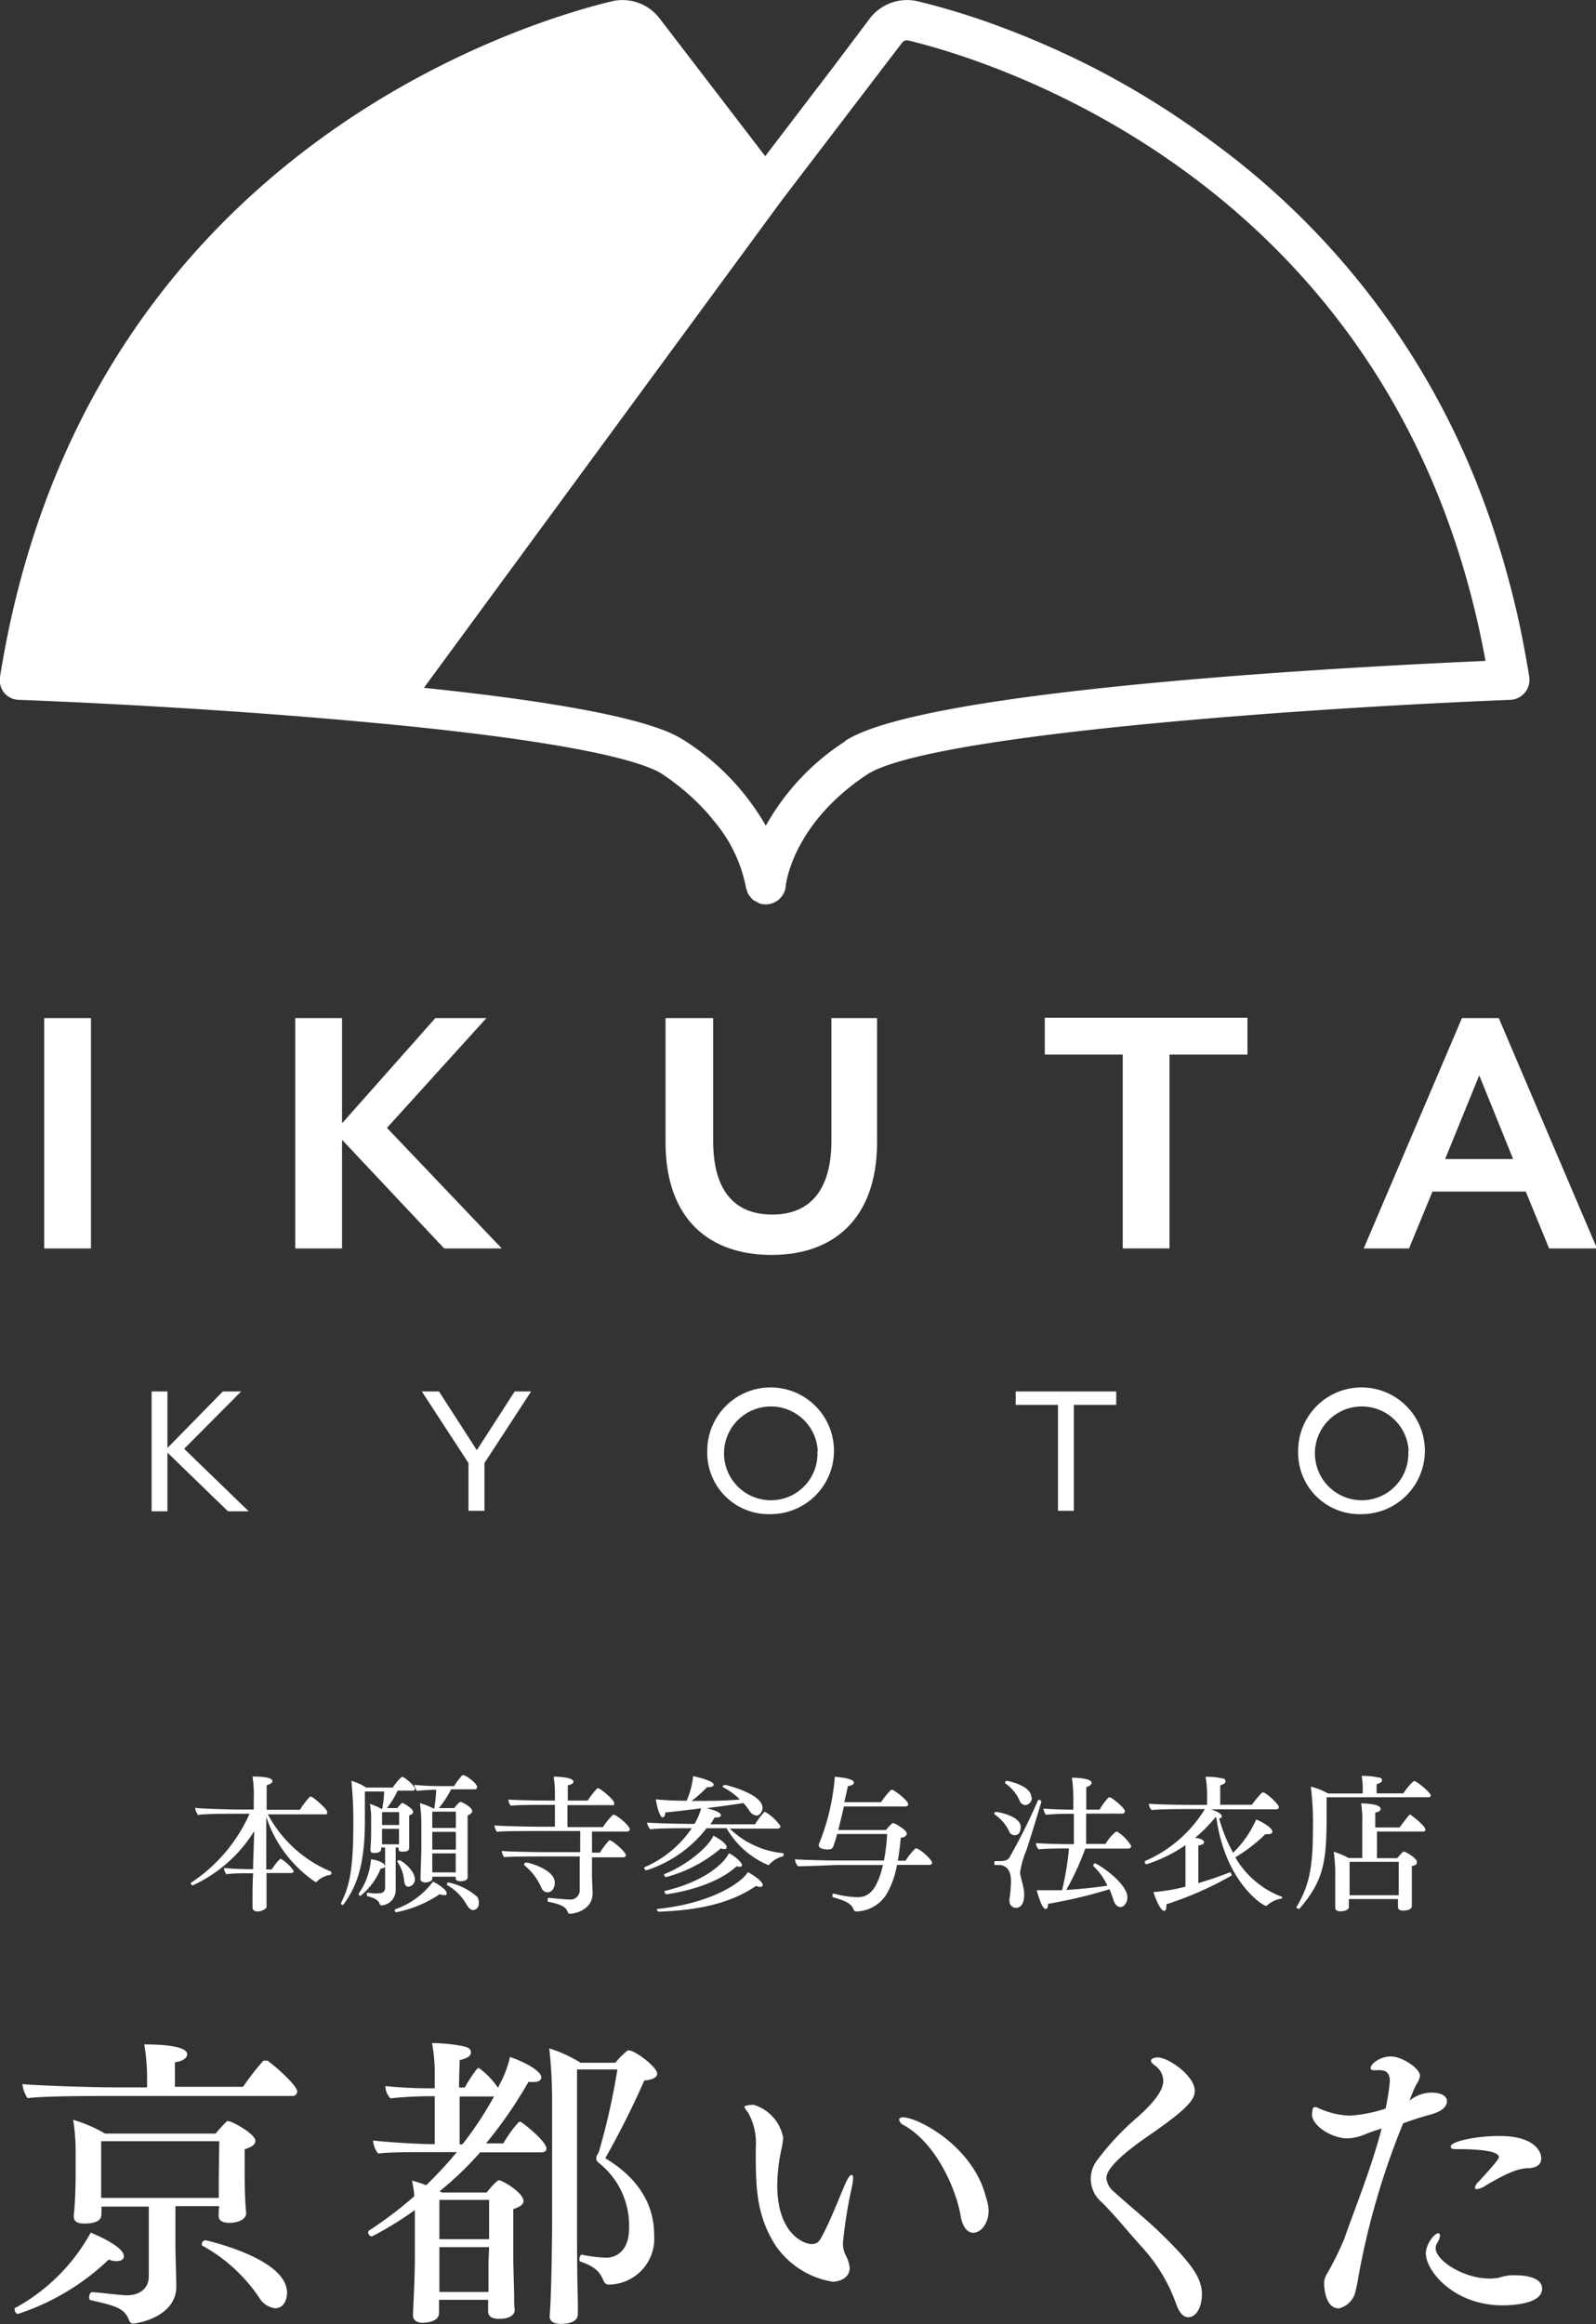 <svg xmlns="http://www.w3.org/2000/svg" viewBox="0 0 130 189.28"><rect x="0" y="0" width="130" height="189.28" fill="#333333" stroke="none"/><defs><style>.cls-1{fill:#fff;}</style></defs><g id="レイヤー_2" data-name="レイヤー 2"><g id="レイヤー_1-2" data-name="レイヤー 1"><path class="cls-1" d="M10.09,183.76c0,.23-.2.4-.58.4a1.59,1.59,0,0,1-.65-.13,19.46,19.46,0,0,1-7.4,4.43c-.15,0-.27-.2-.27-.35s0-.13.07-.15a15.47,15.47,0,0,0,6.13-6.12C8,182.09,10.09,183,10.09,183.76Zm14.12-13.42a.38.38,0,0,1-.43.37H9c-1.45,0-5.62,0-6.75.18a2.4,2.4,0,0,1-.42-1.15c1.2.12,5.65.27,7.8.27h2.35v-.6a16.52,16.52,0,0,0-.23-2.9h.18c.32,0,3.32,0,3.32.8,0,.28-.35.58-1,.65,0,.58,0,1.6,0,2h5.55a20.33,20.33,0,0,1,1.65-2.12.3.3,0,0,1,.15,0,.42.42,0,0,1,.2,0C22.66,168.46,24.21,169.91,24.21,170.34Zm-3.4,4c0,.3-.3.55-.88.7,0,.4,0,.82,0,1.17,0,.5,0,.85,0,.85,0,.4,0,2,.12,3.15v.05c0,.5-.67.78-1.34.78s-.9-.23-.9-.58v0c0-.2,0-.48.05-.78H14.29V183c0,.37.07,2.77.07,3.14v.1c0,2.43-3.12,3-3.52,3-.15,0-.25-.07-.33-.27-.37-1-1.15-1.18-3.12-1.63-.1,0-.13-.12-.13-.25s.08-.4.23-.4h0c.43,0,2.3.25,2.85.25,1,0,1.78-.52,1.78-1.55v-5.67H8.26a6.23,6.23,0,0,1,0,.65c0,.48-.48.73-1.4.73-.58,0-.85-.2-.85-.55v-.13c.15-1.37.15-3,.15-3.45v-1.62a16.52,16.52,0,0,0-.2-2.7,11.91,11.91,0,0,1,2.6,1.12h9a13.46,13.46,0,0,1,.92-1,.18.18,0,0,1,.15,0C18.76,172.71,20.81,173.76,20.81,174.39Zm-2.95.05H8.24v2.95c0,.32,0,1.12,0,1.67h9.58c0-.52,0-1.3,0-1.55ZM22.41,188a1.77,1.77,0,0,1-1.3-.87,13.32,13.32,0,0,0-4.57-4.2c-.08,0-.1-.1-.1-.17a.31.31,0,0,1,.3-.3s6.64,1.45,6.64,4.27C23.38,187.46,23,188,22.41,188Z"/><path class="cls-1" d="M44.51,175c0,.2-.17.3-.4.3h-5a27.16,27.16,0,0,1-3.3,3.17l.18.1h3.65c.8-1,1-1,1-1,.25,0,2,1,2,1.7,0,.22-.2.45-.83.65,0,.6,0,1.4,0,2.12,0,1,0,1.77,0,1.77,0,.93.07,2.68.07,3.25,0,.4,0,.83.05,1.05v0c0,.1,0,.75-1.3.75-.65,0-.87-.28-.87-.58v-.05c0-.2,0-.6,0-.92h-4v.25c0,.12,0,.47,0,.82,0,.78-1.2.8-1.32.8-.5,0-.8-.22-.8-.6v-.12c0-.13.15-2.93.15-4.35V180a26.86,26.86,0,0,1-3.5,2.15.34.34,0,0,1-.3-.32.18.18,0,0,1,.1-.18,32.82,32.82,0,0,0,3.65-2.77c0-.4-.1-.83-.18-1.28a8.48,8.48,0,0,1,1.15.38,32.83,32.83,0,0,0,2.5-2.7h-2.7c-.9,0-2.87,0-3.7.12a1.8,1.8,0,0,1-.42-1.07c.85.12,3.57.3,4.8.3h.22v-3.9h-.32a30.68,30.68,0,0,0-3.28.17,1.41,1.41,0,0,1-.42-1,34.64,34.64,0,0,0,3.92.18h.1V169a13.37,13.37,0,0,0-.22-2.6,13.71,13.71,0,0,1,2.52.25c.4.1.65.2.65.52v0c0,.3-.32.47-.92.62,0,.4-.05,1.25-.05,2.23h.47a11.67,11.67,0,0,1,1-1.53l.1-.05a.25.25,0,0,1,.13.05,6.44,6.44,0,0,1,1.47,1.55l.38-.75a9.28,9.28,0,0,0,.6-1.75c1.12.35,2.55,1.13,2.55,1.65,0,.23-.2.38-.63.38-.12,0-.25,0-.42,0a35.76,35.76,0,0,1-3.45,5H41a9.57,9.57,0,0,1,1.27-1.75.24.24,0,0,1,.13,0C42.54,172.84,44.51,174.39,44.51,175Zm-4.67,4.17H35.79v3.2h4.05Zm0,3.85H35.79v3.65h4c0-.6,0-1.95,0-2.48Zm-2.4-12.27v3.9h.22a28.05,28.05,0,0,0,2.58-3.9ZM53.28,182a3.74,3.74,0,0,1-3.72,4.07c-.15,0-.28-.07-.4-.32-.27-.6-.52-1.08-1.87-1.55-.08,0-.1-.13-.1-.2s.07-.37.2-.37h0a10.89,10.89,0,0,0,2,.25c.72,0,1.85-.48,1.85-2.4a6.5,6.5,0,0,0-2.5-5.35.44.44,0,0,1-.17-.38c0-.22.15-.3.22-.52a56.1,56.1,0,0,0,1.5-6.68H47c0,3.95,0,8.33,0,12.53,0,.65,0,4.34.07,6.44,0,.25,0,.65,0,.95s-.18.8-1.4.8c-.65,0-.9-.27-.9-.62v0c.17-2,.2-7.27.2-7.52V171a39.13,39.13,0,0,0-.23-4.17A11.44,11.44,0,0,1,47.29,168h2.84a5.75,5.75,0,0,1,1-1s.07,0,.12,0c.45,0,2.28,1.33,2.28,1.9,0,.25-.28.48-1.05.55a70.71,70.71,0,0,1-3.18,6.33C51.36,177,53.28,179,53.28,182Z"/><path class="cls-1" d="M68.66,182.69a2.18,2.18,0,0,0,.23,1,2.9,2.9,0,0,1,.32,1c0,1.1-1.32,1.15-1.37,1.15a7,7,0,0,1-4.7-3c-1.38-2.2-1.58-4.25-1.58-7.12v-.8a5.06,5.06,0,0,0-.62-2.85c-.2-.25-.3-.4-.3-.5s.72-.15.72-.15a3.46,3.46,0,0,1,2.43,2.67,5.9,5.9,0,0,1-.15,1,14.3,14.3,0,0,0-.33,2.88c0,4.05,2.25,4.8,2.78,4.8s.65-.25.87-.65c.68-1.25,1.25-2.78,1.88-4.23.22-.5.4-.75.52-.75s.13.13.13.33a4.75,4.75,0,0,1-.1.65A37.51,37.51,0,0,0,68.66,182.69ZM80.53,180c0,1.13-.65,1.85-1.27,1.85-.08,0-.75,0-1-1.3-.33-2.1-1.92-5.92-4.62-7.45a.64.64,0,0,1-.4-.45c0-.12.1-.2.32-.2,1.2,0,5.7,2.33,6.75,6.5A4.24,4.24,0,0,1,80.53,180Z"/><path class="cls-1" d="M96.79,188.73c-.35,0-.73-.3-1-1.12A13.64,13.64,0,0,0,93,183c-1.2-1.33-2.08-2.45-3.25-3.63a2.48,2.48,0,0,1-.43-3.37,21.89,21.89,0,0,1,3.2-3.45c1.53-1.33,2.23-2.33,2.23-3.05a1.56,1.56,0,0,0-.58-1.2c-.17-.13-.42-.3-.42-.45s.2-.28.57-.28c.83,0,3,1.48,3,2.73,0,.75-.75,1.57-3.77,3.65s-3.43,3-3.43,3.45a1.64,1.64,0,0,0,.63,1.12c1.55,1.4,2.85,2.43,3.82,3.4,2.53,2.45,3.33,3.67,3.33,4.9S97.36,188.73,96.79,188.73Z"/><path class="cls-1" d="M117.86,171.14c0,.42-.4.82-1.3,1.07s-1.47.43-2.27.73a61.91,61.91,0,0,0-3.65,12.54,13.42,13.42,0,0,1-.28,1.33,1.83,1.83,0,0,1-1.3,1.2c-1,0-1.2-1.4-1.2-2a1.32,1.32,0,0,1,.18-.73,25.92,25.92,0,0,0,1.45-2.92c1-2.85,2.2-5.75,3.05-9-.5.15-1,.33-1.5.53a3.82,3.82,0,0,1-1.28.27c-1.27,0-2.85-1-2.89-1.9a2.39,2.39,0,0,1,.07-.55.23.23,0,0,1,.2-.1,1.17,1.17,0,0,1,.35.13,6.59,6.59,0,0,0,2.5.57,12.12,12.12,0,0,0,2.87-.57,19.26,19.26,0,0,0,.35-2.23c0-.55-.22-.9-.77-.9a.77.77,0,0,0-.25,0,1.19,1.19,0,0,1-.25,0c-.23,0-.3-.07-.3-.17,0-.35.77-.95,1.65-.95s2.37.95,2.37,1.57a1.35,1.35,0,0,1-.25.63,9.72,9.72,0,0,0-.6,1.4,2.86,2.86,0,0,1,2-.65C117.84,170.54,117.86,171,117.86,171.14Zm7.75,15.27c0,1.25-2.47,1.35-3.22,1.35-4,0-6.25-2.83-6.25-4.23,0-.77.72-1.64,1-1.64.1,0,.15.07.15.2a1.3,1.3,0,0,1-.23.6.73.73,0,0,0-.12.42c0,1,2.27,2.47,4.4,2.47a3.81,3.81,0,0,0,.75-.07,4.13,4.13,0,0,1,1-.2h.22C123.91,185.31,125.61,185.36,125.61,186.41Zm-.07-10.62c0,.4-.25.75-1,.8-.62,0-1.45.15-3.7,1.52a1.35,1.35,0,0,1-.52.18c-.1,0-.18,0-.18-.13a.91.91,0,0,1,.3-.47c1.38-1.5,1.65-1.88,1.65-2s0-.65-3.32-.65c-.4,0-.6,0-.6-.22,0-.4,2-.85,3.9-.85C124.81,173.94,125.54,175.11,125.54,175.79Z"/><path class="cls-1" d="M27,152.56a.14.14,0,0,1-.11.14,2,2,0,0,0-1.12.58.09.09,0,0,1-.08,0,10.23,10.23,0,0,1-4-5.3v4.28h.45a4.29,4.29,0,0,1,.7-.88,3.07,3.07,0,0,1,1.08,1c0,.08-.06.17-.21.17h-2c0,.71,0,1.71,0,2.37,0,.12,0,.26,0,.4s-.41.36-.7.36-.44-.13-.44-.3v0l0-.53c0-.59,0-1.59.05-2.28h-.47c-.44,0-1.19,0-1.71.08a1,1,0,0,1-.2-.51c.55.06,1.63.1,2.19.1h.19c0-.2,0-.35,0-.43l.09-2.68a11.55,11.55,0,0,1-5,4.42.17.17,0,0,1-.17-.15s0-.05.05-.08a13.1,13.1,0,0,0,4.74-5.6h-1c-.44,0-2.69,0-3.2.1a1.28,1.28,0,0,1-.24-.58c.8.09,3.14.14,3.7.14h1.08v-.84a10.09,10.09,0,0,0-.1-1.85c.66,0,1.62.05,1.62.37,0,.13-.15.25-.47.34,0,.22,0,1,0,2h2.71a6.67,6.67,0,0,1,.82-1.07.08.08,0,0,1,.08,0c.16,0,1.32,1,1.32,1.24s-.06.2-.23.2h-4.6a10.24,10.24,0,0,0,5.14,4.66S27,152.5,27,152.56Z"/><path class="cls-1" d="M33.79,145.67c0,.09,0,.17-.21.17H32.39a7.4,7.4,0,0,1-.87,1.42h.84a5.25,5.25,0,0,1,.36-.41.09.09,0,0,1,.08,0c.06,0,.85.45.85.72,0,.12-.1.22-.32.28,0,.2,0,.57,0,.84v.45c0,.33,0,.81,0,.91s0,.32,0,.42v0c0,.25-.15.34-.52.34s-.34-.11-.34-.24v-.1h-.24v2.08c0,.32,0,.94,0,1.17v.16a1.25,1.25,0,0,1-1.14,1.31.18.18,0,0,1-.16-.11c-.12-.35-.42-.48-1-.65a.14.14,0,0,1-.05-.11c0-.08,0-.18.09-.17a3.08,3.08,0,0,0,.69.06c.34,0,.71,0,.71-.51v-3.23h-.32v.09c0,.21-.14.36-.57.36-.25,0-.31-.1-.31-.29v0s.06-.72.06-1.34v-1a6.69,6.69,0,0,0-.1-1.37,4.18,4.18,0,0,1,.94.41h.06a8.42,8.42,0,0,0,.16-1.42H29.72v2.47c0,3.9-.86,5.51-1.73,6.72a.12.12,0,0,1-.08.05.13.13,0,0,1-.13-.12.07.07,0,0,1,0-.05c.67-1.32,1-2.65,1-6.44v-.19a31.06,31.06,0,0,0-.16-3.31,4.64,4.64,0,0,1,1.21.55H32a3.59,3.59,0,0,1,.73-.87C32.87,144.65,33.79,145.44,33.79,145.67ZM31.36,152c0,.1-.1.18-.35.18h0a5.43,5.43,0,0,1-1.65,2.23.14.14,0,0,1-.14-.13.11.11,0,0,1,0-.06,5.67,5.67,0,0,0,1-2.79C30.75,151.49,31.36,151.73,31.36,152Zm1.15-4.41H31.12v1.05h1.39Zm0,1.36H31.12v1.26H32.5V150c0-.09,0-.67,0-1Zm3.65,5.4a.68.68,0,0,1-.34-.08,9.61,9.61,0,0,1-3.53,1.47.14.14,0,0,1-.14-.15.11.11,0,0,1,.05-.09,6.52,6.52,0,0,0,3.07-2.25c.37.17,1.11.66,1.11.93S36.23,154.33,36.16,154.33Zm-2.37-1.27a.59.59,0,0,1-.53.59c-.22,0-.31-.23-.34-.47a3.22,3.22,0,0,0-.56-1.58.07.07,0,0,1,0,0,.14.14,0,0,1,.13-.11C32.63,151.44,33.79,152.3,33.79,153.06Zm5.07-7.53a.18.18,0,0,1-.19.18H36.75a8.82,8.82,0,0,1-1,1.53H37a3,3,0,0,1,.45-.49.11.11,0,0,1,.07,0h.05c.14.05.89.42.89.74,0,.12-.1.25-.37.34,0,.76,0,3.07,0,3.07,0,.27,0,1.48,0,1.59s0,.3,0,.4h0c0,.25-.36.31-.58.31s-.39-.09-.39-.21v0a1,1,0,0,1,0-.16H35.21V153h0c0,.3-.55.32-.61.32s-.35-.08-.35-.24v0c0-.34.07-2.23.07-2.53v-2.11a12.27,12.27,0,0,0-.12-1.58,5.31,5.31,0,0,1,1.11.44h.06a11.69,11.69,0,0,0,.16-1.53,14.79,14.79,0,0,0-1.57.09,1.13,1.13,0,0,1-.21-.49,22,22,0,0,0,2.24.1h1a5.93,5.93,0,0,1,.66-.88.13.13,0,0,1,.08,0C37.82,144.5,38.86,145.22,38.86,145.53Zm-1.73,2H35.21v1.33h1.92Zm0,1.65H35.21v1.44h1.92Zm0,1.75H35.21v1.55h1.91v0c0-.08,0-1.15,0-1.43ZM39,155a.51.51,0,0,1-.44.57c-.19,0-.38-.15-.55-.44a4.19,4.19,0,0,0-1.59-1.6.1.1,0,0,1,0-.09c0-.06,0-.12.1-.12a5.07,5.07,0,0,1,2.37,1.19A.89.89,0,0,1,39,155Z"/><path class="cls-1" d="M51.3,149c0,.11-.11.17-.23.17H48.22v1.72h.64a6.94,6.94,0,0,1,.76-1l.06,0c.2,0,1.3.94,1.3,1.21,0,.11-.11.17-.23.17H48.22v1.58c0,.18.05,1.18.05,1.35,0,1.43-1.59,1.67-1.82,1.67a.19.19,0,0,1-.21-.15c-.13-.38-.49-.62-1.63-.84,0,0,0-.06,0-.12s0-.2.09-.19c1.42.14,1.66.14,1.7.14a.76.76,0,0,0,.82-.68V151.2h-3c-.59,0-2.76,0-3.15.06a.92.92,0,0,1-.2-.51c.41.06,2.81.1,3.66.1h2.73v-1.72H43.76c-.59,0-2.88,0-3.28.06a.91.91,0,0,1-.2-.52c.41.06,2.95.11,3.79.11H45.2V147h-.67c-.59,0-2.52,0-2.92.07a.85.85,0,0,1-.2-.51c.41.06,2.59.09,3.43.09h.36v-.49a9.75,9.75,0,0,0-.1-1.46c.31,0,1.61.05,1.61.41,0,.12-.15.24-.46.29,0,.21,0,.7,0,1.25h1.62a6.64,6.64,0,0,1,.78-1,.15.15,0,0,1,.07,0c.19,0,1.31.94,1.31,1.2s-.11.17-.23.17H46.22v1.79h2.89a6.21,6.21,0,0,1,.81-1l.06,0C50.13,147.74,51.3,148.67,51.3,149Zm-6.11,4.36c0,.36-.21.76-.59.76a.55.55,0,0,1-.48-.32,4.85,4.85,0,0,0-1.43-1.9s0,0,0-.05a.17.17,0,0,1,.15-.15C43,151.66,45.19,152.26,45.19,153.32Z"/><path class="cls-1" d="M62.68,151.84a.13.13,0,0,1-.11.06h0a7.08,7.08,0,0,1-3.39-3H57.55a10,10,0,0,1-4.91,3.43h0c-.07,0-.16-.11-.16-.18a.07.07,0,0,1,0-.06,9,9,0,0,0,3.87-3.19h-.28c-.44,0-2.6,0-3.11.09a1.3,1.3,0,0,1-.26-.55c.56.06,3.1.11,3.66.11h.21a5.06,5.06,0,0,0,.54-1.27c-1.06.14-2.13.26-2.92.34,0,.25-.11.4-.21.4s-.33-.18-.57-1.47a23.55,23.55,0,0,0,2.52.11,6.72,6.72,0,0,0,.53-2s1.67.35,1.67.69c0,.12-.15.2-.33.2a.46.46,0,0,1-.2,0,10.37,10.37,0,0,1-1.27,1.13c1.23,0,2.73,0,3.93-.12a5.07,5.07,0,0,0-1.38-1,.07.07,0,0,1,0-.07c0-.06.08-.12.17-.12s3.06.73,3.06,1.87c0,.3-.22.63-.5.63a.83.83,0,0,1-.59-.42,5.91,5.91,0,0,0-.46-.6c-.73.12-1.87.27-3,.42.88.21,1.16.42,1.16.56s-.13.2-.41.2h-.11a4.26,4.26,0,0,1-.34.55H61.5a6,6,0,0,1,.76-1,.11.11,0,0,1,.08,0,3.88,3.88,0,0,1,1.23,1.15c0,.1-.06.2-.23.2h-3.9a7.19,7.19,0,0,0,4.32,2c.05,0,.07.05.07.11s0,.14-.07.15A2.24,2.24,0,0,0,62.68,151.84Zm-.55,1.69c0,.09-.07.15-.22.15a.82.82,0,0,1-.33-.08c-2.44,1.68-5.47,2-7.92,2.1h0c-.09,0-.16-.14-.16-.22a0,0,0,0,1,0,0c4.61-.46,7-2.26,7.41-3C61,152.49,62.13,153.17,62.13,153.53Zm-1.69-1.63c0,.09-.07.14-.19.14A.76.76,0,0,1,60,152c-2,1.85-5.71,2.28-5.74,2.28s-.13-.11-.13-.19a.08.08,0,0,1,0-.08c2.68-.61,4.63-1.89,5.25-3.07C59.73,151.09,60.44,151.66,60.44,151.9Zm-1.25-1.45c0,.09-.07.15-.2.15a.78.78,0,0,1-.27-.06,11.4,11.4,0,0,1-4.46,2.34c-.08,0-.16-.11-.16-.18a.08.08,0,0,1,0-.06c2.11-.83,3.77-2.45,4-3.13C58.4,149.65,59.19,150.12,59.19,150.45Z"/><path class="cls-1" d="M75.92,151.71c0,.09-.07.18-.22.18H73.06a7,7,0,0,1-.9,2.47,3,3,0,0,1-2.37,1.32c-.18,0-.23-.08-.26-.15-.15-.47-.63-.71-1.65-1-.06,0-.08-.07-.08-.13s0-.17.13-.17h0a8.16,8.16,0,0,0,1.89.29c.76,0,1.56-.3,2.1-2.62H68.09S65.64,152,65,152a1,1,0,0,1-.25-.57c.49.05,2.53.1,3.66.1H72a15.39,15.39,0,0,0,.26-2.16H68.18c0,.12-.23.8-.3,1s-.18.26-.47.26-.71-.08-.71-.31a.18.18,0,0,1,0-.11A18.44,18.44,0,0,0,68,144.71c1.37.12,1.55.33,1.55.47s-.15.26-.48.28c-.1.45-.2.88-.3,1.32h3a5.55,5.55,0,0,1,.81-1,.11.11,0,0,1,.07,0h.06c.4.2,1.26.91,1.26,1.15a.19.19,0,0,1-.19.2H68.74c-.15.66-.31,1.3-.46,1.92h3.88c.21-.24.48-.57.59-.57s1.11.55,1.11.86c0,.16-.15.3-.49.34-.06.63-.13,1.27-.24,1.87h.63a5.39,5.39,0,0,1,.8-1,.1.1,0,0,1,.07,0h.06C75.18,150.77,75.92,151.51,75.92,151.71Z"/><path class="cls-1" d="M83.14,148.8c0,.09,0,.67-.5.67a.48.48,0,0,1-.44-.31A3.36,3.36,0,0,0,81,147.77a.07.07,0,0,1,0-.07.15.15,0,0,1,.15-.13C81.21,147.57,83.14,147.88,83.14,148.8Zm.42,2a7.53,7.53,0,0,0-.47,1.69c0,.34.27,1,.33,1.64a2.26,2.26,0,0,1,0,.26c0,.09,0,1-.69,1a.54.54,0,0,1-.5-.61.32.32,0,0,1,0-.14,10.87,10.87,0,0,0,.12-1.4c0-1.24-.68-1.34-1-1.34h-.27c-.06,0-.09-.08-.09-.16s0-.16.1-.16h.14c.5,0,.82,0,1-.31a46,46,0,0,0,2.3-4.61.1.1,0,0,1,.11-.07.18.18,0,0,1,.18.17S83.91,149.83,83.56,150.81Zm.48-4.44a.58.58,0,0,1-.53.66.53.53,0,0,1-.45-.34,3.29,3.29,0,0,0-1.19-1.44.11.11,0,0,1,0-.07.15.15,0,0,1,.15-.13C82.12,145.05,84,145.43,84,146.37Zm8.1,4a.21.21,0,0,1-.22.2H88.4a22.06,22.06,0,0,1-1.55,3.37c1.12-.07,2.36-.2,3.35-.35A5,5,0,0,0,89.07,152a.14.14,0,0,1,0-.11.12.12,0,0,1,.12-.12c.23,0,2.64,1.6,2.64,2.76,0,.46-.3.79-.56.79s-.45-.2-.57-.56-.19-.55-.33-.89a39.77,39.77,0,0,1-5,1.19v0c0,.28-.08.42-.19.42-.34,0-.72-1.45-.73-1.53.26,0,.67,0,.86,0l1.2,0a23.13,23.13,0,0,0,.56-3.4h0c-.65,0-1.83,0-2.47.07a.8.8,0,0,1-.22-.51c.5.05,1.88.09,3,.09h.09v-2.47H87c-.3,0-1.16,0-1.79.08a.76.76,0,0,1-.21-.51c.5.05,1.66.09,2.31.09h.12v-.88a12.31,12.31,0,0,0-.12-1.72c.11,0,1.6,0,1.6.42,0,.12-.13.27-.43.34,0,.18,0,1,0,1.84h1.09a4.28,4.28,0,0,1,.74-1,.09.09,0,0,1,.08,0h.05c.42.22,1.19.93,1.19,1.12a.19.19,0,0,1-.21.2H88.47v2.47h1.58a3.72,3.72,0,0,1,.85-1H91A3.56,3.56,0,0,1,92.14,150.34Z"/><path class="cls-1" d="M104.44,154.49c0,.06,0,.14-.1.15a2.27,2.27,0,0,0-1.16.57.19.19,0,0,1-.11,0c-.17,0-3.26-1.86-4-7.2H99a12.59,12.59,0,0,1-1.66,1.68c.25,0,.73.14.73.33s-.16.23-.46.29c0,.24,0,.35,0,3.06.79-.23,1.64-.51,2.57-.88h0c.06,0,.13.12.13.19a.08.08,0,0,1,0,.08A28.26,28.26,0,0,1,95,155.1a.53.53,0,0,1,0,.22c0,.18-.06.31-.18.31-.29,0-.71-1-.87-1.53a14.46,14.46,0,0,0,2.61-.44v-2.83s0-.25,0-.55a11.75,11.75,0,0,1-3.16,1.55.17.17,0,0,1-.16-.17.15.15,0,0,1,.06-.1,10.66,10.66,0,0,0,4.84-4.22H96.69s-2.25,0-2.89.08a.8.8,0,0,1-.22-.51c.5.05,2.3.09,3.42.09h1.32v-.74a8.35,8.35,0,0,0-.12-1.55h.12a5.61,5.61,0,0,1,1.21.13c.19,0,.29.09.29.25h0c0,.15-.14.22-.43.32,0,.49,0,1.25,0,1.58h2.58a8.37,8.37,0,0,1,.84-1,.11.11,0,0,1,.07,0h.07c.44.23,1.22,1,1.22,1.18a.19.19,0,0,1-.19.19H98.63c.32.11.89.32.89.58,0,.08-.07.15-.22.16a12.77,12.77,0,0,0,1.14,2.8,8.54,8.54,0,0,0,1.88-2.71c.21.07,1.32.61,1.32,1,0,.1-.11.19-.3.19a.93.93,0,0,1-.27,0,12.75,12.75,0,0,1-2.45,1.89,7.37,7.37,0,0,0,3.75,3.2A.12.12,0,0,1,104.44,154.49Z"/><path class="cls-1" d="M116.54,146.24c0,.07-.05.14-.2.14h-8.28v.9c0,4.09-.08,5.72-2.22,8.18l-.08,0c-.07,0-.16-.06-.16-.13a.11.11,0,0,1,0,0c1-1.68,1.34-3.13,1.34-6.26a23.59,23.59,0,0,0-.17-3.56,6.1,6.1,0,0,1,1.41.56H111v-.25a6.07,6.07,0,0,0-.09-1.18h.12a5.36,5.36,0,0,1,1.24.13c.2,0,.3.08.3.24h0c0,.14-.15.21-.44.31,0,.25,0,.55,0,.74h2.19c0-.07.71-1,.89-1S116.54,146,116.54,146.24ZM116.1,149c0,.09,0,.17-.2.17h-3.74c0,.88,0,1.84,0,2.17h1.65a6.43,6.43,0,0,1,.47-.52.11.11,0,0,1,.07,0h.06c.24.08,1,.55,1,.82s-.13.27-.41.34c0,.47,0,1.26,0,1.26,0,.19,0,1,0,1.35,0,.2,0,.6,0,.63h0c0,.06,0,.39-.72.39-.33,0-.41-.15-.41-.33s0-.34,0-.45v-.16h-4v.65c0,.25-.41.35-.68.35s-.43-.11-.43-.29v0s0-.38,0-.57c0-.52,0-1.17,0-1.37v-1a13.37,13.37,0,0,0-.12-1.62,6.19,6.19,0,0,1,1.21.51h1.11v-3a7.66,7.66,0,0,0-.09-1.45c.07,0,1.59,0,1.59.45,0,.13-.15.25-.44.3,0,.27,0,.72,0,1.21H114c.74-1,.81-1.05.86-1.05S116.1,148.7,116.1,149Zm-2.17,2.64h-4v2.72h4c0-.47,0-1,0-1.15Z"/><path class="cls-1" d="M3.6,101.68V82.92H7.41v18.76Z"/><path class="cls-1" d="M36.18,101.68l-8.32-8.85v8.85H24.05V82.92h3.81v8.57l7.6-8.57h4.16l-8.1,8.94,9.35,9.82Z"/><path class="cls-1" d="M62.85,102.21c-5,0-8.64-2.84-8.64-9.19V82.92h3.88v10c0,4.07,1.75,6,4.82,6s4.81-2,4.81-6v-10h3.72V93C71.44,99.37,67.79,102.21,62.85,102.21Z"/><path class="cls-1" d="M95.26,85.89v15.79H91.45V85.89H85.1v-3h16.51v3Z"/><path class="cls-1" d="M126.18,101.68l-1.9-4.63h-7.6l-1.91,4.63h-3.69l8-18.76h3l8,18.76Zm-5.69-14.1-2.78,6.82h5.54Z"/><path class="cls-1" d="M12.35,113.33h1.29v4.6l4.51-4.6h1.49L15,118l5.26,5.09H18.57l-4.93-4.78v4.78H12.35Z"/><path class="cls-1" d="M38.16,119.16l-3.8-5.83h1.4l3.08,4.78,3.08-4.78h1.34l-3.8,5.83v3.89h-1.3Z"/><path class="cls-1" d="M57.61,118.19a5.16,5.16,0,1,1,5.16,5.13A5,5,0,0,1,57.61,118.19Zm9,0a3.82,3.82,0,1,0-3.81,4A3.79,3.79,0,0,0,66.58,118.19Z"/><path class="cls-1" d="M86.18,114.42H82.73v-1.09h8.19v1.09H87.47v8.63H86.18Z"/><path class="cls-1" d="M105.74,118.19a5.16,5.16,0,1,1,5.16,5.13A5,5,0,0,1,105.74,118.19Zm9,0a3.82,3.82,0,1,0-3.81,4A3.79,3.79,0,0,0,114.71,118.19Z"/><path class="cls-1" d="M123.85,51.24A73.63,73.63,0,0,0,121.94,44c-.36-1.15-.75-2.27-1.16-3.36a63.3,63.3,0,0,0-21-28.32c-.67-.51-1.34-1-2-1.48A70.17,70.17,0,0,0,90,6c-1.88-1-3.68-1.84-5.36-2.56-1.12-.48-2.19-.9-3.18-1.27A59,59,0,0,0,74.77.11a3.76,3.76,0,0,0-1.1-.1,3.82,3.82,0,0,0-2.81,1.48L68,5.29l-5.67,7.43L53.72,1.49A3.8,3.8,0,0,0,49.82.11C42.68,1.83,6.76,12.58,0,55.14a1.7,1.7,0,0,0,.35,1.3A1.63,1.63,0,0,0,1.58,57c8.73.34,19.85,1,29.66,1.95h.05c15.39,1.48,20.55,3,22.28,3.88a2.87,2.87,0,0,1,.39.23h0a19.17,19.17,0,0,1,2.87,2.33l.41.42.33.35c.18.2.34.4.5.6s.1.11.14.17a11.83,11.83,0,0,1,2.54,5.29,1.19,1.19,0,0,0,.1.32,2.41,2.41,0,0,0,.08.25,1.64,1.64,0,0,0,.2.26,1.4,1.4,0,0,0,.16.2,1.61,1.61,0,0,0,.31.19c.06,0,.12.08.19.11a1.63,1.63,0,0,0,.59.11h0A1.65,1.65,0,0,0,64,72.21c0-.21.56-5.09,6.6-9.11C75.35,59.94,104.54,57.74,123,57a1.63,1.63,0,0,0,1.56-1.89C124.35,53.81,124.11,52.51,123.85,51.24Zm-55,9.13a19.44,19.44,0,0,0-6.47,6.88,20.12,20.12,0,0,0-6.54-6.88c-1-.64-3.78-2.52-21.31-4.35L63.66,16.34,73.47,3.49A.49.49,0,0,1,74,3.3c6.68,1.61,39.89,11.55,47,50.53C111.46,54.24,75.25,56.06,68.8,60.37Z"/></g></g></svg>